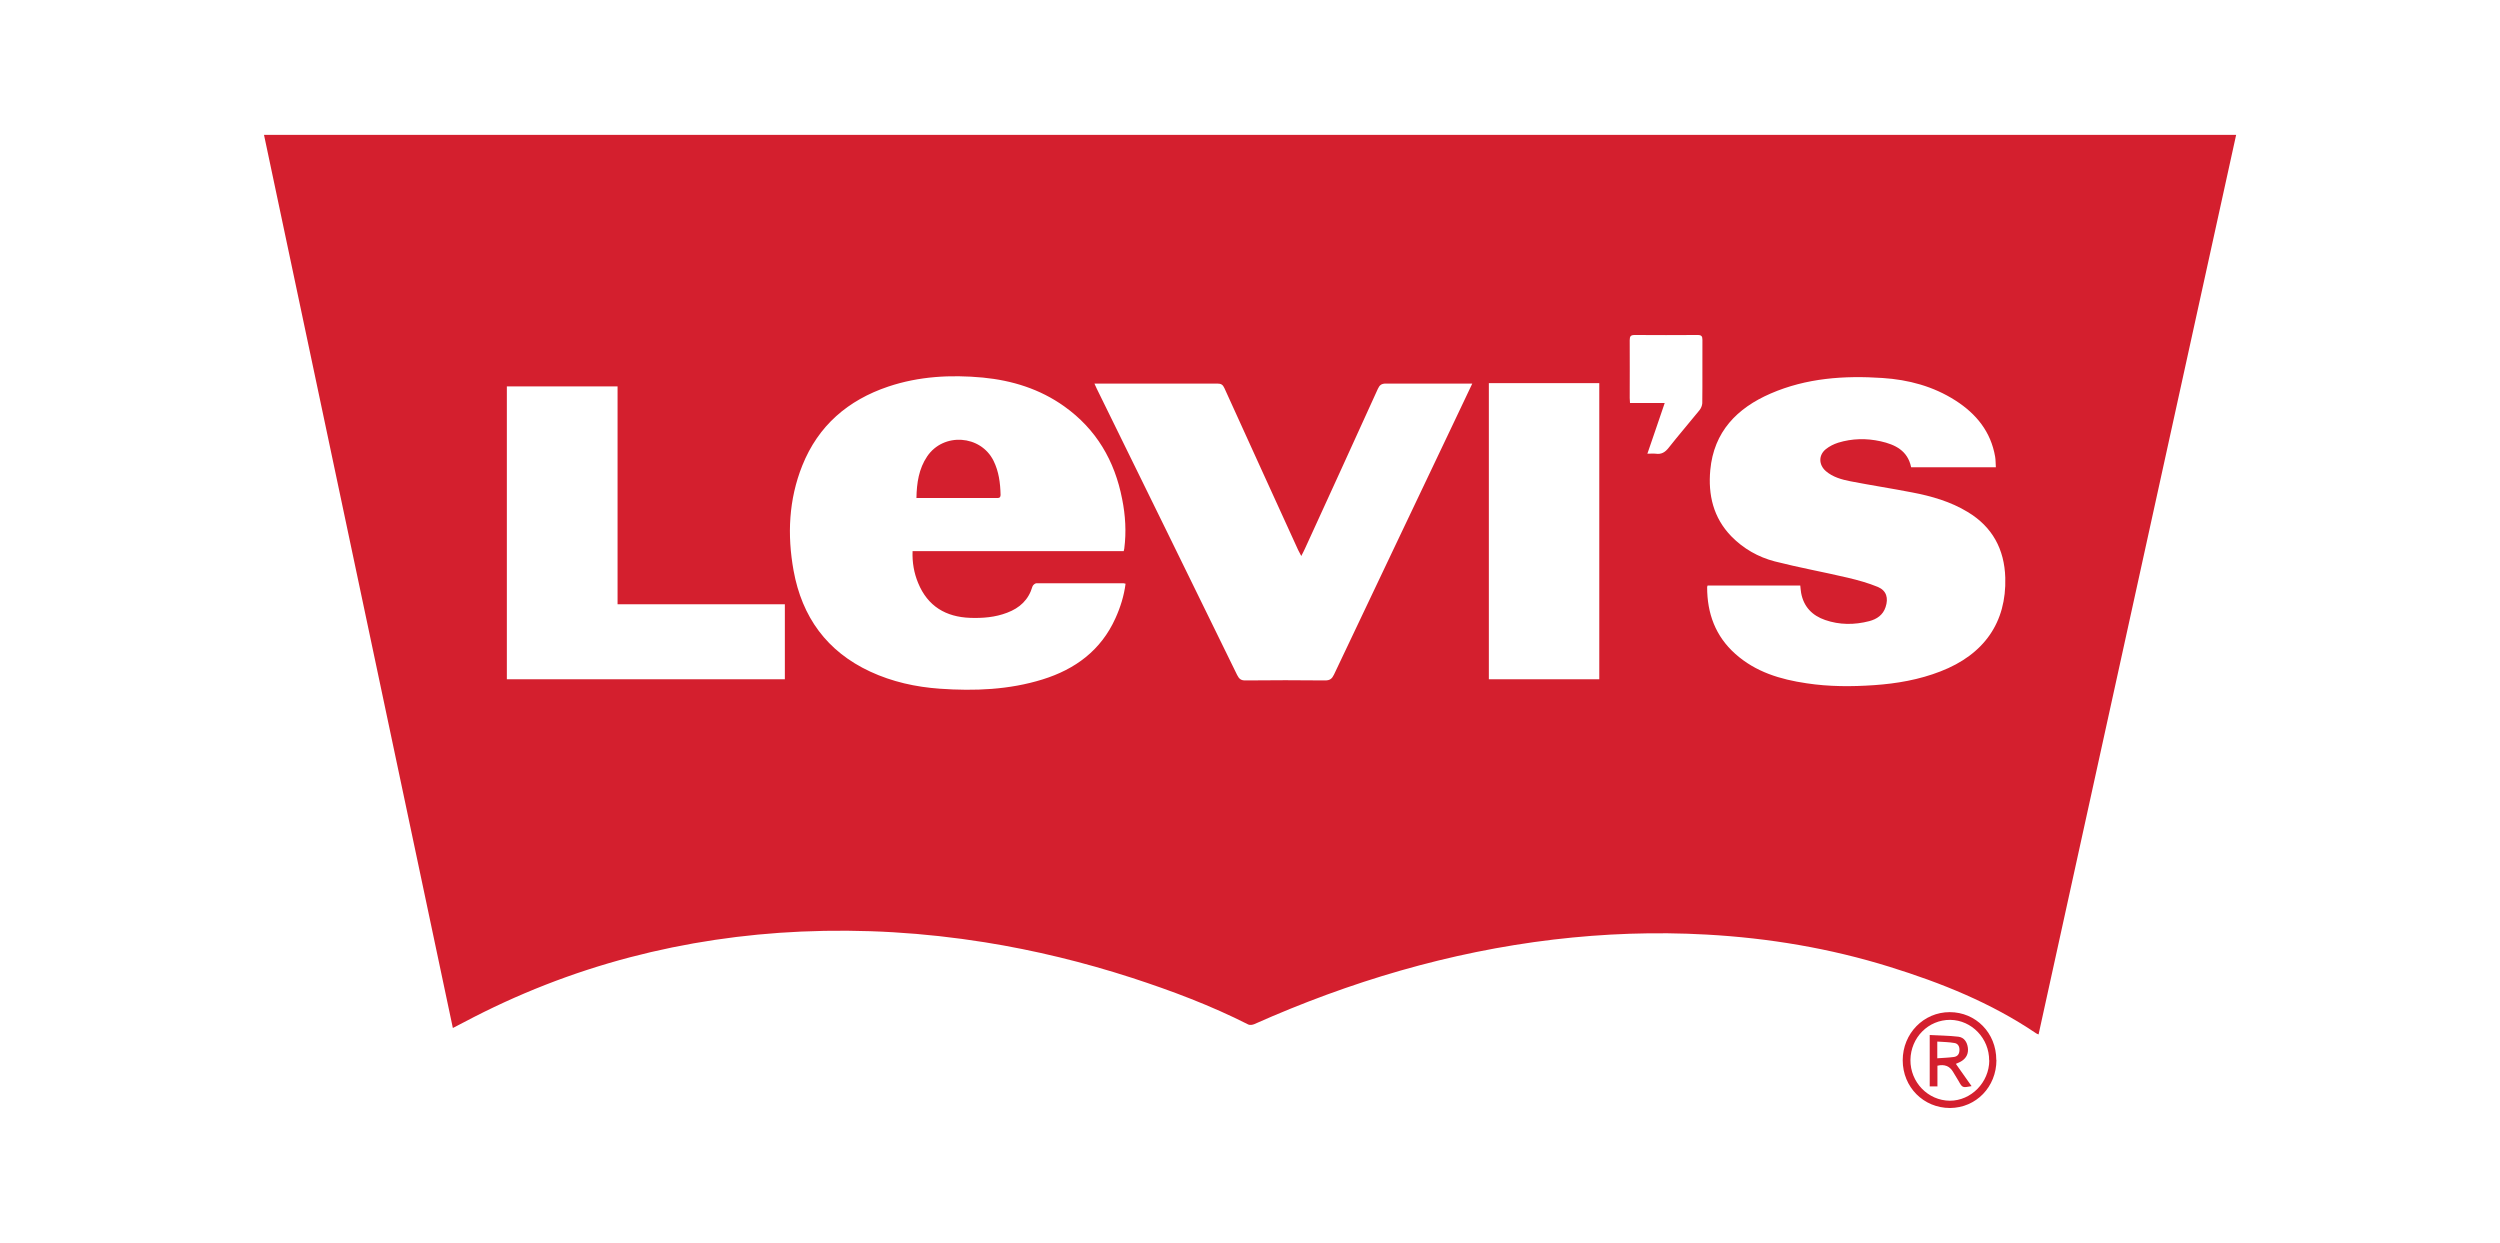 <?xml version="1.0" encoding="UTF-8"?><svg id="a" xmlns="http://www.w3.org/2000/svg" width="175" height="87" viewBox="0 0 175 87"><path d="m18.47,9.44h138.06c-4.61,21-9.22,41.98-13.83,62.97-.08-.03-.14-.05-.19-.09-3.15-2.13-6.63-3.52-10.23-4.64-4.18-1.3-8.46-2.02-12.83-2.26-3.58-.2-7.15-.07-10.71.35-7.29.87-14.25,2.94-20.94,5.92-.12.05-.3.08-.41.03-2.62-1.33-5.36-2.36-8.15-3.27-3.37-1.09-6.8-1.93-10.3-2.49-4.26-.68-8.54-.94-12.85-.75-4.06.18-8.06.77-11.99,1.8-4.04,1.06-7.91,2.58-11.61,4.54-.25.13-.5.26-.79.41-4.41-20.84-8.81-41.65-13.22-62.52Zm60.19,29.14c.02-.09.03-.14.04-.18.15-1.17.08-2.33-.15-3.47-.52-2.68-1.81-4.89-4.06-6.49-1.7-1.21-3.63-1.81-5.69-2.01-2.25-.21-4.47-.09-6.62.63-2.82.95-4.9,2.73-6.02,5.53-.95,2.38-1.06,4.85-.61,7.35.59,3.25,2.33,5.66,5.36,7.07,1.55.72,3.19,1.08,4.88,1.2,2.43.17,4.84.08,7.19-.65,2.29-.71,4.09-2.04,5.1-4.28.35-.77.6-1.57.71-2.42-.07-.02-.1-.03-.13-.03-2.04,0-4.08,0-6.12,0-.09,0-.24.13-.27.23-.27.93-.89,1.5-1.77,1.83-.83.32-1.7.39-2.58.36-1.71-.06-2.98-.81-3.65-2.44-.29-.7-.42-1.44-.39-2.23h14.77Zm40.87,2.41s-.03.08-.03.11c0,1.84.58,3.43,1.97,4.67,1.42,1.27,3.15,1.79,4.99,2.06,1.57.24,3.16.24,4.74.13,1.58-.11,3.14-.38,4.63-.96,3.06-1.18,4.63-3.44,4.54-6.56-.06-1.99-.9-3.56-2.63-4.6-1.2-.73-2.53-1.11-3.89-1.37-1.44-.28-2.88-.5-4.32-.78-.61-.12-1.23-.29-1.72-.71-.51-.45-.52-1.12,0-1.54.25-.2.55-.35.86-.45.98-.3,1.98-.32,2.97-.1,1.02.23,1.9.65,2.14,1.82h5.93c-.02-.26-.01-.51-.05-.74-.3-1.75-1.32-3-2.77-3.93-1.56-1-3.29-1.46-5.11-1.58-2.68-.18-5.33,0-7.84,1.09-2.35,1.02-3.97,2.67-4.22,5.35-.16,1.74.21,3.34,1.47,4.64.85.87,1.89,1.46,3.05,1.76,1.68.43,3.4.74,5.1,1.14.72.17,1.44.37,2.12.65.6.26.74.78.53,1.41-.18.55-.61.84-1.14.98-1.04.27-2.08.27-3.09-.08-.9-.31-1.5-.92-1.68-1.89-.03-.17-.04-.34-.06-.52h-6.47Zm-16.47-14.14h-.42c-1.88,0-3.75,0-5.63,0-.31,0-.44.11-.56.37-1.7,3.74-3.4,7.47-5.11,11.2-.06.14-.14.28-.25.5-.1-.2-.16-.31-.22-.42-1.72-3.78-3.45-7.55-5.16-11.33-.11-.24-.23-.32-.49-.32-2.75,0-5.5,0-8.25,0h-.36c.06.14.11.25.16.35,3.28,6.68,6.56,13.36,9.83,20.05.14.28.28.39.6.38,1.85-.02,3.71-.02,5.56,0,.34,0,.48-.12.62-.41,2.78-5.87,5.58-11.74,8.37-17.61.43-.9.85-1.8,1.31-2.76Zm-67.58.2v20.5h19.46v-5.25h-11.71v-15.25h-7.75Zm68.74-.23v20.73h7.73v-20.73h-7.73Zm11.1,4.94c.23,0,.41-.02.58,0,.4.06.66-.1.91-.42.7-.89,1.44-1.74,2.15-2.62.11-.13.19-.33.2-.49.02-1.48,0-2.96.01-4.44,0-.26-.07-.34-.34-.34-1.47.01-2.94.01-4.4,0-.28,0-.35.09-.35.36.01,1.35,0,2.7,0,4.05,0,.1.01.2.02.35h2.43c-.21.62-.4,1.19-.6,1.76-.2.58-.4,1.16-.61,1.78Z" fill="#d41f2e" stroke-width="0"/><path d="m139.75,74.2c0,1.88-1.42,3.35-3.25,3.36-1.85,0-3.31-1.46-3.31-3.34,0-1.87,1.46-3.37,3.29-3.37,1.83,0,3.26,1.46,3.26,3.34Zm-.51.03c.01-1.54-1.22-2.82-2.72-2.84-1.53-.01-2.77,1.23-2.79,2.81-.01,1.56,1.23,2.84,2.76,2.85,1.49,0,2.75-1.28,2.76-2.82Z" fill="#d41f2e" stroke-width="0"/><path d="m64.15,34.87c.02-1.07.17-2.06.75-2.92,1.14-1.69,3.75-1.51,4.65.31.37.75.47,1.55.49,2.37,0,.26-.16.23-.33.23-.98,0-1.96,0-2.94,0-.86,0-1.72,0-2.63,0Z" fill="#d41f2e" stroke-width="0"/><path d="m135.61,76.05h-.53v-3.6c.67.04,1.34.04,2.01.12.4.05.61.38.66.77.05.39-.09.71-.43.93-.13.09-.29.14-.41.2.36.51.72,1.02,1.1,1.56-.64.12-.64.12-.91-.36-.12-.21-.26-.42-.38-.63-.24-.41-.6-.56-1.1-.44v1.47Zm0-1.97c.41-.03.78-.04,1.15-.09.25-.03.39-.19.4-.45.02-.27-.09-.49-.35-.53-.39-.07-.8-.07-1.2-.1v1.16Z" fill="#d41f2e" stroke-width="0"/></svg>